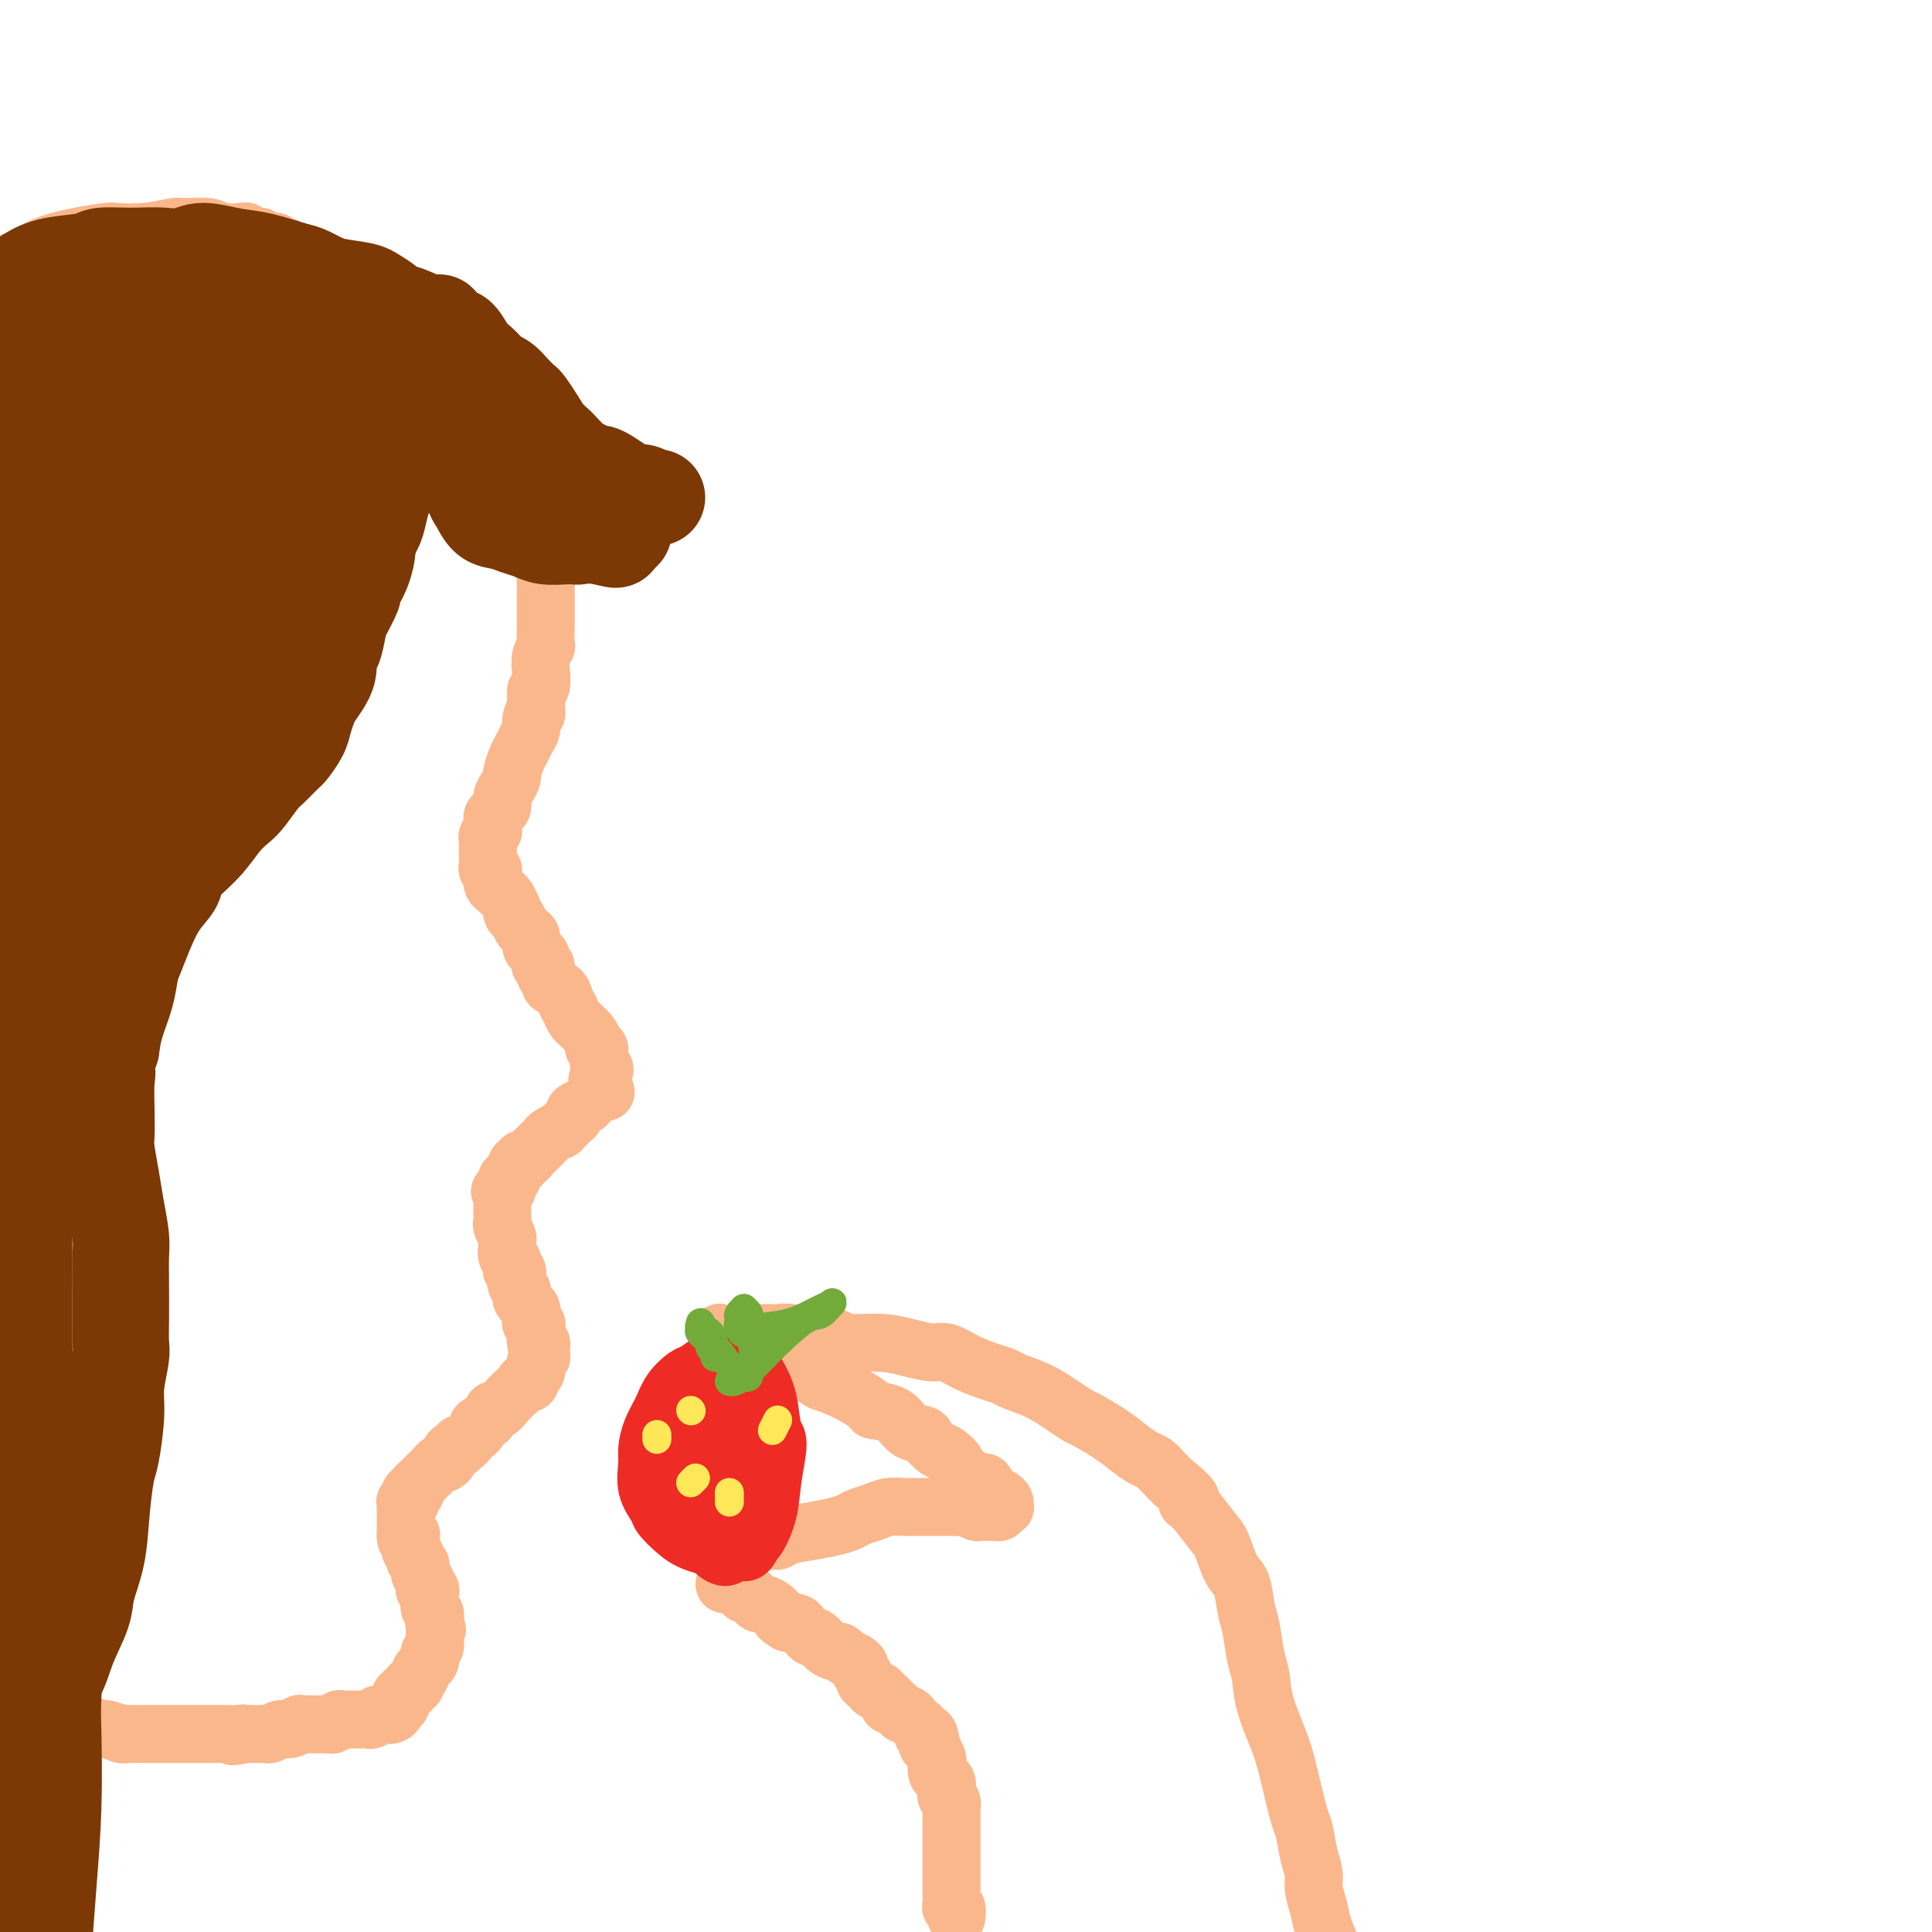 <svg viewBox='0 0 400 400' version='1.1' xmlns='http://www.w3.org/2000/svg' xmlns:xlink='http://www.w3.org/1999/xlink'><g fill='none' stroke='rgb(251,183,140)' stroke-width='12' stroke-linecap='round' stroke-linejoin='round'><path d='M57,50c0.445,0.414 0.890,0.829 1,1c0.110,0.171 -0.115,0.099 0,0c0.115,-0.099 0.571,-0.224 1,0c0.429,0.224 0.832,0.796 1,1c0.168,0.204 0.102,0.041 0,0c-0.102,-0.041 -0.238,0.042 0,0c0.238,-0.042 0.851,-0.208 1,0c0.149,0.208 -0.166,0.792 0,1c0.166,0.208 0.814,0.041 1,0c0.186,-0.041 -0.089,0.046 0,0c0.089,-0.046 0.541,-0.223 1,0c0.459,0.223 0.924,0.847 1,1c0.076,0.153 -0.236,-0.167 0,0c0.236,0.167 1.022,0.819 2,1c0.978,0.181 2.149,-0.110 3,0c0.851,0.110 1.384,0.621 2,1c0.616,0.379 1.317,0.627 2,1c0.683,0.373 1.347,0.873 2,1c0.653,0.127 1.294,-0.118 2,0c0.706,0.118 1.477,0.599 2,1c0.523,0.401 0.797,0.723 1,1c0.203,0.277 0.336,0.511 1,1c0.664,0.489 1.858,1.234 3,2c1.142,0.766 2.230,1.552 3,2c0.770,0.448 1.220,0.556 2,1c0.780,0.444 1.890,1.222 3,2'/><path d='M92,68c5.815,3.408 2.853,2.928 2,3c-0.853,0.072 0.401,0.694 1,1c0.599,0.306 0.541,0.294 1,1c0.459,0.706 1.435,2.129 2,3c0.565,0.871 0.718,1.191 1,2c0.282,0.809 0.691,2.109 1,3c0.309,0.891 0.517,1.374 1,2c0.483,0.626 1.242,1.396 2,2c0.758,0.604 1.516,1.042 2,2c0.484,0.958 0.694,2.435 1,3c0.306,0.565 0.708,0.217 1,1c0.292,0.783 0.474,2.697 1,4c0.526,1.303 1.395,1.995 2,3c0.605,1.005 0.947,2.325 1,3c0.053,0.675 -0.183,0.707 0,1c0.183,0.293 0.785,0.849 1,2c0.215,1.151 0.044,2.898 0,4c-0.044,1.102 0.041,1.560 0,2c-0.041,0.440 -0.207,0.860 0,2c0.207,1.140 0.788,2.998 1,4c0.212,1.002 0.057,1.148 0,2c-0.057,0.852 -0.016,2.411 0,3c0.016,0.589 0.005,0.209 0,1c-0.005,0.791 -0.005,2.753 0,4c0.005,1.247 0.015,1.779 0,3c-0.015,1.221 -0.056,3.133 0,4c0.056,0.867 0.208,0.691 0,1c-0.208,0.309 -0.777,1.103 -1,2c-0.223,0.897 -0.098,1.895 0,3c0.098,1.105 0.171,2.316 0,3c-0.171,0.684 -0.585,0.842 -1,1'/><path d='M111,143c-0.091,6.844 0.183,4.453 0,4c-0.183,-0.453 -0.822,1.032 -1,2c-0.178,0.968 0.106,1.419 0,2c-0.106,0.581 -0.602,1.293 -1,2c-0.398,0.707 -0.698,1.411 -1,2c-0.302,0.589 -0.607,1.064 -1,2c-0.393,0.936 -0.875,2.335 -1,3c-0.125,0.665 0.107,0.598 0,1c-0.107,0.402 -0.554,1.274 -1,2c-0.446,0.726 -0.890,1.307 -1,2c-0.110,0.693 0.114,1.500 0,2c-0.114,0.500 -0.565,0.693 -1,1c-0.435,0.307 -0.852,0.726 -1,1c-0.148,0.274 -0.025,0.402 0,1c0.025,0.598 -0.046,1.666 0,2c0.046,0.334 0.208,-0.065 0,0c-0.208,0.065 -0.788,0.594 -1,1c-0.212,0.406 -0.057,0.690 0,1c0.057,0.310 0.014,0.647 0,1c-0.014,0.353 -0.000,0.721 0,1c0.000,0.279 -0.014,0.469 0,1c0.014,0.531 0.055,1.403 0,2c-0.055,0.597 -0.207,0.921 0,1c0.207,0.079 0.773,-0.085 1,0c0.227,0.085 0.116,0.418 0,1c-0.116,0.582 -0.238,1.412 0,2c0.238,0.588 0.837,0.934 1,1c0.163,0.066 -0.111,-0.147 0,0c0.111,0.147 0.607,0.655 1,1c0.393,0.345 0.684,0.527 1,1c0.316,0.473 0.658,1.236 1,2'/><path d='M106,188c0.726,2.206 0.041,1.220 0,1c-0.041,-0.220 0.563,0.326 1,1c0.437,0.674 0.708,1.476 1,2c0.292,0.524 0.604,0.770 1,1c0.396,0.230 0.877,0.442 1,1c0.123,0.558 -0.112,1.460 0,2c0.112,0.540 0.570,0.717 1,1c0.430,0.283 0.832,0.671 1,1c0.168,0.329 0.102,0.599 0,1c-0.102,0.401 -0.239,0.934 0,1c0.239,0.066 0.856,-0.334 1,0c0.144,0.334 -0.183,1.401 0,2c0.183,0.599 0.876,0.729 1,1c0.124,0.271 -0.321,0.684 0,1c0.321,0.316 1.410,0.536 2,1c0.590,0.464 0.683,1.171 1,2c0.317,0.829 0.859,1.781 1,2c0.141,0.219 -0.117,-0.293 0,0c0.117,0.293 0.610,1.391 1,2c0.390,0.609 0.678,0.727 1,1c0.322,0.273 0.679,0.699 1,1c0.321,0.301 0.608,0.476 1,1c0.392,0.524 0.890,1.397 1,2c0.110,0.603 -0.168,0.935 0,1c0.168,0.065 0.781,-0.137 1,0c0.219,0.137 0.045,0.614 0,1c-0.045,0.386 0.038,0.681 0,1c-0.038,0.319 -0.196,0.663 0,1c0.196,0.337 0.745,0.668 1,1c0.255,0.332 0.216,0.666 0,1c-0.216,0.334 -0.608,0.667 -1,1'/><path d='M124,223c2.772,5.609 0.703,2.133 0,1c-0.703,-1.133 -0.038,0.078 0,1c0.038,0.922 -0.549,1.557 -1,2c-0.451,0.443 -0.765,0.696 -1,1c-0.235,0.304 -0.391,0.658 -1,1c-0.609,0.342 -1.670,0.670 -2,1c-0.330,0.330 0.071,0.662 0,1c-0.071,0.338 -0.614,0.682 -1,1c-0.386,0.318 -0.614,0.610 -1,1c-0.386,0.390 -0.931,0.879 -1,1c-0.069,0.121 0.336,-0.126 0,0c-0.336,0.126 -1.414,0.625 -2,1c-0.586,0.375 -0.682,0.625 -1,1c-0.318,0.375 -0.858,0.875 -1,1c-0.142,0.125 0.116,-0.125 0,0c-0.116,0.125 -0.605,0.626 -1,1c-0.395,0.374 -0.694,0.622 -1,1c-0.306,0.378 -0.617,0.886 -1,1c-0.383,0.114 -0.838,-0.167 -1,0c-0.162,0.167 -0.029,0.781 0,1c0.029,0.219 -0.044,0.044 0,0c0.044,-0.044 0.204,0.045 0,0c-0.204,-0.045 -0.773,-0.222 -1,0c-0.227,0.222 -0.114,0.843 0,1c0.114,0.157 0.228,-0.150 0,0c-0.228,0.150 -0.797,0.757 -1,1c-0.203,0.243 -0.041,0.120 0,0c0.041,-0.120 -0.041,-0.238 0,0c0.041,0.238 0.203,0.833 0,1c-0.203,0.167 -0.772,-0.095 -1,0c-0.228,0.095 -0.114,0.548 0,1'/><path d='M105,245c-2.935,3.344 -0.772,0.702 0,0c0.772,-0.702 0.154,0.534 0,1c-0.154,0.466 0.155,0.162 0,0c-0.155,-0.162 -0.774,-0.183 -1,0c-0.226,0.183 -0.061,0.570 0,1c0.061,0.430 0.016,0.903 0,1c-0.016,0.097 -0.004,-0.181 0,0c0.004,0.181 0.001,0.822 0,1c-0.001,0.178 -0.000,-0.107 0,0c0.000,0.107 -0.001,0.605 0,1c0.001,0.395 0.004,0.687 0,1c-0.004,0.313 -0.015,0.647 0,1c0.015,0.353 0.057,0.723 0,1c-0.057,0.277 -0.212,0.459 0,1c0.212,0.541 0.793,1.441 1,2c0.207,0.559 0.041,0.776 0,1c-0.041,0.224 0.042,0.455 0,1c-0.042,0.545 -0.208,1.404 0,2c0.208,0.596 0.792,0.928 1,1c0.208,0.072 0.042,-0.118 0,0c-0.042,0.118 0.040,0.542 0,1c-0.040,0.458 -0.203,0.949 0,1c0.203,0.051 0.773,-0.337 1,0c0.227,0.337 0.113,1.400 0,2c-0.113,0.600 -0.224,0.738 0,1c0.224,0.262 0.782,0.648 1,1c0.218,0.352 0.097,0.672 0,1c-0.097,0.328 -0.170,0.665 0,1c0.170,0.335 0.584,0.667 1,1c0.416,0.333 0.833,0.667 1,1c0.167,0.333 0.083,0.667 0,1'/><path d='M110,272c0.775,1.791 0.211,0.269 0,0c-0.211,-0.269 -0.071,0.717 0,1c0.071,0.283 0.072,-0.135 0,0c-0.072,0.135 -0.215,0.825 0,1c0.215,0.175 0.790,-0.164 1,0c0.210,0.164 0.057,0.831 0,1c-0.057,0.169 -0.016,-0.161 0,0c0.016,0.161 0.008,0.813 0,1c-0.008,0.187 -0.016,-0.089 0,0c0.016,0.089 0.057,0.545 0,1c-0.057,0.455 -0.211,0.911 0,1c0.211,0.089 0.789,-0.187 1,0c0.211,0.187 0.056,0.839 0,1c-0.056,0.161 -0.014,-0.168 0,0c0.014,0.168 0.000,0.834 0,1c-0.000,0.166 0.014,-0.167 0,0c-0.014,0.167 -0.056,0.833 0,1c0.056,0.167 0.211,-0.166 0,0c-0.211,0.166 -0.788,0.832 -1,1c-0.212,0.168 -0.060,-0.162 0,0c0.060,0.162 0.026,0.817 0,1c-0.026,0.183 -0.046,-0.104 0,0c0.046,0.104 0.156,0.601 0,1c-0.156,0.399 -0.578,0.699 -1,1'/><path d='M110,285c-0.175,2.187 -0.614,1.154 -1,1c-0.386,-0.154 -0.720,0.570 -1,1c-0.280,0.430 -0.508,0.567 -1,1c-0.492,0.433 -1.250,1.163 -2,2c-0.750,0.837 -1.493,1.782 -2,2c-0.507,0.218 -0.780,-0.292 -1,0c-0.220,0.292 -0.388,1.387 -1,2c-0.612,0.613 -1.669,0.743 -2,1c-0.331,0.257 0.065,0.642 0,1c-0.065,0.358 -0.591,0.688 -1,1c-0.409,0.312 -0.701,0.605 -1,1c-0.299,0.395 -0.606,0.894 -1,1c-0.394,0.106 -0.875,-0.179 -1,0c-0.125,0.179 0.107,0.822 0,1c-0.107,0.178 -0.554,-0.111 -1,0c-0.446,0.111 -0.893,0.621 -1,1c-0.107,0.379 0.125,0.627 0,1c-0.125,0.373 -0.608,0.871 -1,1c-0.392,0.129 -0.692,-0.110 -1,0c-0.308,0.110 -0.622,0.569 -1,1c-0.378,0.431 -0.818,0.832 -1,1c-0.182,0.168 -0.105,0.101 0,0c0.105,-0.101 0.239,-0.238 0,0c-0.239,0.238 -0.852,0.851 -1,1c-0.148,0.149 0.170,-0.167 0,0c-0.170,0.167 -0.829,0.818 -1,1c-0.171,0.182 0.146,-0.105 0,0c-0.146,0.105 -0.756,0.601 -1,1c-0.244,0.399 -0.122,0.699 0,1'/><path d='M86,309c-3.652,3.729 -0.783,1.051 0,0c0.783,-1.051 -0.521,-0.474 -1,0c-0.479,0.474 -0.132,0.845 0,1c0.132,0.155 0.049,0.093 0,0c-0.049,-0.093 -0.066,-0.217 0,0c0.066,0.217 0.214,0.775 0,1c-0.214,0.225 -0.789,0.117 -1,0c-0.211,-0.117 -0.056,-0.242 0,0c0.056,0.242 0.015,0.852 0,1c-0.015,0.148 -0.004,-0.167 0,0c0.004,0.167 0.001,0.814 0,1c-0.001,0.186 -0.000,-0.090 0,0c0.000,0.090 0.000,0.545 0,1c-0.000,0.455 -0.000,0.911 0,1c0.000,0.089 0.000,-0.187 0,0c-0.000,0.187 -0.000,0.837 0,1c0.000,0.163 0.000,-0.163 0,0c-0.000,0.163 -0.000,0.813 0,1c0.000,0.187 0.000,-0.089 0,0c-0.000,0.089 -0.000,0.545 0,1'/><path d='M84,318c-0.083,1.410 0.710,0.434 1,0c0.290,-0.434 0.078,-0.327 0,0c-0.078,0.327 -0.022,0.875 0,1c0.022,0.125 0.010,-0.174 0,0c-0.010,0.174 -0.016,0.821 0,1c0.016,0.179 0.056,-0.111 0,0c-0.056,0.111 -0.207,0.622 0,1c0.207,0.378 0.774,0.622 1,1c0.226,0.378 0.113,0.890 0,1c-0.113,0.110 -0.226,-0.182 0,0c0.226,0.182 0.792,0.836 1,1c0.208,0.164 0.060,-0.164 0,0c-0.060,0.164 -0.030,0.818 0,1c0.030,0.182 0.061,-0.110 0,0c-0.061,0.110 -0.212,0.622 0,1c0.212,0.378 0.788,0.623 1,1c0.212,0.377 0.061,0.885 0,1c-0.061,0.115 -0.030,-0.163 0,0c0.030,0.163 0.061,0.766 0,1c-0.061,0.234 -0.212,0.100 0,0c0.212,-0.100 0.789,-0.166 1,0c0.211,0.166 0.057,0.566 0,1c-0.057,0.434 -0.016,0.904 0,1c0.016,0.096 0.008,-0.182 0,0c-0.008,0.182 -0.016,0.822 0,1c0.016,0.178 0.057,-0.107 0,0c-0.057,0.107 -0.211,0.606 0,1c0.211,0.394 0.788,0.683 1,1c0.212,0.317 0.061,0.662 0,1c-0.061,0.338 -0.030,0.669 0,1'/><path d='M90,336c0.928,2.737 0.248,0.579 0,0c-0.248,-0.579 -0.066,0.422 0,1c0.066,0.578 0.014,0.732 0,1c-0.014,0.268 0.010,0.650 0,1c-0.010,0.350 -0.056,0.667 0,1c0.056,0.333 0.212,0.680 0,1c-0.212,0.320 -0.793,0.611 -1,1c-0.207,0.389 -0.040,0.874 0,1c0.040,0.126 -0.045,-0.107 0,0c0.045,0.107 0.222,0.555 0,1c-0.222,0.445 -0.843,0.889 -1,1c-0.157,0.111 0.150,-0.110 0,0c-0.150,0.110 -0.759,0.550 -1,1c-0.241,0.450 -0.116,0.909 0,1c0.116,0.091 0.224,-0.186 0,0c-0.224,0.186 -0.778,0.835 -1,1c-0.222,0.165 -0.112,-0.153 0,0c0.112,0.153 0.227,0.777 0,1c-0.227,0.223 -0.796,0.045 -1,0c-0.204,-0.045 -0.044,0.045 0,0c0.044,-0.045 -0.027,-0.223 0,0c0.027,0.223 0.151,0.848 0,1c-0.151,0.152 -0.576,-0.171 -1,0c-0.424,0.171 -0.845,0.834 -1,1c-0.155,0.166 -0.044,-0.165 0,0c0.044,0.165 0.022,0.828 0,1c-0.022,0.172 -0.044,-0.146 0,0c0.044,0.146 0.156,0.756 0,1c-0.156,0.244 -0.578,0.122 -1,0'/><path d='M82,353c-1.173,2.873 -0.107,1.555 0,1c0.107,-0.555 -0.745,-0.346 -1,0c-0.255,0.346 0.086,0.828 0,1c-0.086,0.172 -0.601,0.032 -1,0c-0.399,-0.032 -0.684,0.044 -1,0c-0.316,-0.044 -0.665,-0.208 -1,0c-0.335,0.208 -0.657,0.788 -1,1c-0.343,0.212 -0.708,0.056 -1,0c-0.292,-0.056 -0.512,-0.011 -1,0c-0.488,0.011 -1.244,-0.011 -2,0c-0.756,0.011 -1.511,0.056 -2,0c-0.489,-0.056 -0.713,-0.211 -1,0c-0.287,0.211 -0.639,0.789 -1,1c-0.361,0.211 -0.732,0.057 -1,0c-0.268,-0.057 -0.434,-0.016 -1,0c-0.566,0.016 -1.531,0.008 -2,0c-0.469,-0.008 -0.443,-0.017 -1,0c-0.557,0.017 -1.697,0.061 -2,0c-0.303,-0.061 0.231,-0.227 0,0c-0.231,0.227 -1.228,0.845 -2,1c-0.772,0.155 -1.320,-0.155 -2,0c-0.680,0.155 -1.491,0.774 -2,1c-0.509,0.226 -0.714,0.061 -1,0c-0.286,-0.061 -0.651,-0.016 -1,0c-0.349,0.016 -0.681,0.004 -1,0c-0.319,-0.004 -0.624,-0.001 -1,0c-0.376,0.001 -0.822,0.000 -1,0c-0.178,-0.000 -0.089,-0.000 0,0'/><path d='M51,359c-4.992,0.928 -1.970,0.249 -1,0c0.970,-0.249 -0.110,-0.067 -1,0c-0.890,0.067 -1.590,0.018 -2,0c-0.410,-0.018 -0.530,-0.005 -1,0c-0.470,0.005 -1.291,0.001 -2,0c-0.709,-0.001 -1.306,-0.000 -2,0c-0.694,0.000 -1.485,0.000 -2,0c-0.515,-0.000 -0.753,-0.000 -1,0c-0.247,0.000 -0.502,-0.000 -1,0c-0.498,0.000 -1.239,0.000 -2,0c-0.761,-0.000 -1.542,-0.000 -2,0c-0.458,0.000 -0.593,0.001 -1,0c-0.407,-0.001 -1.086,-0.004 -2,0c-0.914,0.004 -2.064,0.016 -3,0c-0.936,-0.016 -1.656,-0.061 -2,0c-0.344,0.061 -0.310,0.226 -1,0c-0.690,-0.226 -2.105,-0.845 -3,-1c-0.895,-0.155 -1.271,0.152 -2,0c-0.729,-0.152 -1.810,-0.763 -2,-1c-0.190,-0.237 0.512,-0.101 0,0c-0.512,0.101 -2.239,0.168 -3,0c-0.761,-0.168 -0.556,-0.570 -1,-1c-0.444,-0.430 -1.538,-0.889 -2,-1c-0.462,-0.111 -0.291,0.124 -1,0c-0.709,-0.124 -2.299,-0.608 -3,-1c-0.701,-0.392 -0.514,-0.694 -1,-1c-0.486,-0.306 -1.647,-0.618 -2,-1c-0.353,-0.382 0.101,-0.834 0,-1c-0.101,-0.166 -0.758,-0.045 -1,0c-0.242,0.045 -0.069,0.013 0,0c0.069,-0.013 0.035,-0.006 0,0'/><path d='M56,51c-0.324,-0.301 -0.647,-0.603 -1,-1c-0.353,-0.397 -0.735,-0.890 -1,-1c-0.265,-0.110 -0.414,0.163 -1,0c-0.586,-0.163 -1.611,-0.761 -2,-1c-0.389,-0.239 -0.142,-0.118 -1,0c-0.858,0.118 -2.821,0.231 -4,0c-1.179,-0.231 -1.574,-0.808 -3,-1c-1.426,-0.192 -3.884,0.000 -5,0c-1.116,-0.000 -0.890,-0.194 -2,0c-1.110,0.194 -3.555,0.775 -6,1c-2.445,0.225 -4.889,0.094 -6,0c-1.111,-0.094 -0.889,-0.153 -2,0c-1.111,0.153 -3.556,0.517 -6,1c-2.444,0.483 -4.887,1.087 -7,2c-2.113,0.913 -3.894,2.137 -6,3c-2.106,0.863 -4.536,1.365 -6,2c-1.464,0.635 -1.963,1.404 -3,2c-1.037,0.596 -2.611,1.018 -4,2c-1.389,0.982 -2.593,2.523 -4,4c-1.407,1.477 -3.016,2.891 -4,4c-0.984,1.109 -1.342,1.914 -2,3c-0.658,1.086 -1.617,2.453 -2,3c-0.383,0.547 -0.192,0.273 0,0'/><path d='M198,397c0.113,-0.861 0.226,-1.721 0,-2c-0.226,-0.279 -0.793,0.024 -1,0c-0.207,-0.024 -0.056,-0.374 0,-1c0.056,-0.626 0.015,-1.529 0,-2c-0.015,-0.471 -0.004,-0.510 0,-1c0.004,-0.490 0.001,-1.430 0,-2c-0.001,-0.570 -0.000,-0.771 0,-1c0.000,-0.229 0.000,-0.488 0,-1c-0.000,-0.512 -0.000,-1.279 0,-2c0.000,-0.721 0.000,-1.398 0,-2c-0.000,-0.602 -0.000,-1.131 0,-2c0.000,-0.869 0.001,-2.078 0,-3c-0.001,-0.922 -0.004,-1.556 0,-2c0.004,-0.444 0.015,-0.696 0,-1c-0.015,-0.304 -0.057,-0.659 0,-1c0.057,-0.341 0.212,-0.669 0,-1c-0.212,-0.331 -0.792,-0.666 -1,-1c-0.208,-0.334 -0.045,-0.666 0,-1c0.045,-0.334 -0.027,-0.671 0,-1c0.027,-0.329 0.152,-0.650 0,-1c-0.152,-0.350 -0.580,-0.728 -1,-1c-0.420,-0.272 -0.831,-0.438 -1,-1c-0.169,-0.562 -0.097,-1.522 0,-2c0.097,-0.478 0.218,-0.475 0,-1c-0.218,-0.525 -0.777,-1.579 -1,-2c-0.223,-0.421 -0.112,-0.211 0,0'/><path d='M193,362c-1.017,-5.593 -1.060,-2.076 -1,-1c0.060,1.076 0.223,-0.289 0,-1c-0.223,-0.711 -0.833,-0.769 -1,-1c-0.167,-0.231 0.110,-0.636 0,-1c-0.110,-0.364 -0.607,-0.689 -1,-1c-0.393,-0.311 -0.682,-0.609 -1,-1c-0.318,-0.391 -0.663,-0.874 -1,-1c-0.337,-0.126 -0.664,0.107 -1,0c-0.336,-0.107 -0.682,-0.553 -1,-1c-0.318,-0.447 -0.610,-0.894 -1,-1c-0.390,-0.106 -0.878,0.130 -1,0c-0.122,-0.130 0.122,-0.626 0,-1c-0.122,-0.374 -0.611,-0.625 -1,-1c-0.389,-0.375 -0.678,-0.874 -1,-1c-0.322,-0.126 -0.679,0.121 -1,0c-0.321,-0.121 -0.607,-0.610 -1,-1c-0.393,-0.390 -0.892,-0.682 -1,-1c-0.108,-0.318 0.175,-0.662 0,-1c-0.175,-0.338 -0.806,-0.669 -1,-1c-0.194,-0.331 0.051,-0.663 0,-1c-0.051,-0.337 -0.398,-0.681 -1,-1c-0.602,-0.319 -1.460,-0.615 -2,-1c-0.540,-0.385 -0.760,-0.859 -1,-1c-0.240,-0.141 -0.498,0.050 -1,0c-0.502,-0.050 -1.248,-0.342 -2,-1c-0.752,-0.658 -1.510,-1.683 -2,-2c-0.490,-0.317 -0.711,0.072 -1,0c-0.289,-0.072 -0.644,-0.607 -1,-1c-0.356,-0.393 -0.711,-0.644 -1,-1c-0.289,-0.356 -0.511,-0.816 -1,-1c-0.489,-0.184 -1.244,-0.092 -2,0'/><path d='M163,336c-2.495,-1.570 -1.232,-0.994 -1,-1c0.232,-0.006 -0.568,-0.593 -1,-1c-0.432,-0.407 -0.497,-0.635 -1,-1c-0.503,-0.365 -1.445,-0.867 -2,-1c-0.555,-0.133 -0.722,0.104 -1,0c-0.278,-0.104 -0.667,-0.550 -1,-1c-0.333,-0.450 -0.610,-0.904 -1,-1c-0.390,-0.096 -0.892,0.167 -1,0c-0.108,-0.167 0.177,-0.763 0,-1c-0.177,-0.237 -0.817,-0.116 -1,0c-0.183,0.116 0.091,0.227 0,0c-0.091,-0.227 -0.546,-0.793 -1,-1c-0.454,-0.207 -0.905,-0.055 -1,0c-0.095,0.055 0.167,0.015 0,0c-0.167,-0.015 -0.762,-0.004 -1,0c-0.238,0.004 -0.119,0.002 0,0'/><path d='M154,277c0.355,-0.422 0.710,-0.845 1,-1c0.290,-0.155 0.516,-0.043 1,0c0.484,0.043 1.227,0.015 2,0c0.773,-0.015 1.577,-0.019 2,0c0.423,0.019 0.465,0.062 1,0c0.535,-0.062 1.562,-0.227 3,0c1.438,0.227 3.286,0.848 5,1c1.714,0.152 3.295,-0.165 4,0c0.705,0.165 0.533,0.813 2,1c1.467,0.187 4.572,-0.088 7,0c2.428,0.088 4.180,0.538 6,1c1.820,0.462 3.710,0.936 5,1c1.290,0.064 1.981,-0.282 3,0c1.019,0.282 2.364,1.191 4,2c1.636,0.809 3.561,1.519 5,2c1.439,0.481 2.392,0.735 3,1c0.608,0.265 0.870,0.542 2,1c1.130,0.458 3.127,1.098 5,2c1.873,0.902 3.621,2.065 5,3c1.379,0.935 2.390,1.641 3,2c0.610,0.359 0.821,0.372 2,1c1.179,0.628 3.327,1.873 5,3c1.673,1.127 2.871,2.136 4,3c1.129,0.864 2.189,1.582 3,2c0.811,0.418 1.372,0.536 2,1c0.628,0.464 1.322,1.276 2,2c0.678,0.724 1.339,1.362 2,2'/><path d='M243,307c5.009,3.858 3.530,4.003 3,4c-0.530,-0.003 -0.111,-0.155 1,1c1.111,1.155 2.913,3.618 4,5c1.087,1.382 1.457,1.683 2,3c0.543,1.317 1.259,3.651 2,5c0.741,1.349 1.509,1.713 2,3c0.491,1.287 0.707,3.495 1,5c0.293,1.505 0.663,2.305 1,4c0.337,1.695 0.642,4.283 1,6c0.358,1.717 0.768,2.561 1,4c0.232,1.439 0.286,3.471 1,6c0.714,2.529 2.089,5.555 3,8c0.911,2.445 1.358,4.311 2,7c0.642,2.689 1.477,6.203 2,8c0.523,1.797 0.732,1.877 1,3c0.268,1.123 0.596,3.288 1,5c0.404,1.712 0.886,2.969 1,4c0.114,1.031 -0.138,1.836 0,3c0.138,1.164 0.667,2.689 1,4c0.333,1.311 0.469,2.410 1,4c0.531,1.590 1.455,3.672 2,5c0.545,1.328 0.709,1.901 1,3c0.291,1.099 0.709,2.725 1,4c0.291,1.275 0.457,2.198 1,3c0.543,0.802 1.465,1.483 2,2c0.535,0.517 0.682,0.870 1,1c0.318,0.130 0.805,0.037 1,0c0.195,-0.037 0.097,-0.019 0,0'/><path d='M153,320c0.450,-0.002 0.901,-0.005 1,0c0.099,0.005 -0.153,0.016 0,0c0.153,-0.016 0.710,-0.060 1,0c0.290,0.060 0.313,0.223 1,0c0.687,-0.223 2.039,-0.833 3,-1c0.961,-0.167 1.532,0.110 2,0c0.468,-0.110 0.834,-0.607 2,-1c1.166,-0.393 3.130,-0.682 5,-1c1.870,-0.318 3.644,-0.663 5,-1c1.356,-0.337 2.293,-0.665 3,-1c0.707,-0.335 1.183,-0.678 2,-1c0.817,-0.322 1.976,-0.622 3,-1c1.024,-0.378 1.913,-0.833 3,-1c1.087,-0.167 2.372,-0.045 3,0c0.628,0.045 0.600,0.012 1,0c0.400,-0.012 1.227,-0.003 2,0c0.773,0.003 1.492,0.001 2,0c0.508,-0.001 0.803,-0.001 1,0c0.197,0.001 0.294,0.004 1,0c0.706,-0.004 2.020,-0.015 3,0c0.980,0.015 1.624,0.057 2,0c0.376,-0.057 0.482,-0.211 1,0c0.518,0.211 1.448,0.789 2,1c0.552,0.211 0.725,0.057 1,0c0.275,-0.057 0.650,-0.016 1,0c0.350,0.016 0.675,0.008 1,0'/><path d='M205,313c3.183,0.154 0.642,0.037 0,0c-0.642,-0.037 0.616,0.004 1,0c0.384,-0.004 -0.108,-0.053 0,0c0.108,0.053 0.814,0.208 1,0c0.186,-0.208 -0.149,-0.777 0,-1c0.149,-0.223 0.783,-0.098 1,0c0.217,0.098 0.017,0.168 0,0c-0.017,-0.168 0.150,-0.575 0,-1c-0.150,-0.425 -0.617,-0.870 -1,-1c-0.383,-0.130 -0.683,0.053 -1,0c-0.317,-0.053 -0.652,-0.343 -1,-1c-0.348,-0.657 -0.710,-1.682 -1,-2c-0.290,-0.318 -0.507,0.071 -1,0c-0.493,-0.071 -1.263,-0.600 -2,-1c-0.737,-0.400 -1.443,-0.669 -2,-1c-0.557,-0.331 -0.965,-0.722 -1,-1c-0.035,-0.278 0.305,-0.442 0,-1c-0.305,-0.558 -1.254,-1.509 -2,-2c-0.746,-0.491 -1.289,-0.520 -2,-1c-0.711,-0.480 -1.589,-1.410 -2,-2c-0.411,-0.590 -0.355,-0.839 -1,-1c-0.645,-0.161 -1.992,-0.235 -3,-1c-1.008,-0.765 -1.679,-2.222 -3,-3c-1.321,-0.778 -3.292,-0.879 -4,-1c-0.708,-0.121 -0.152,-0.263 -1,-1c-0.848,-0.737 -3.099,-2.068 -5,-3c-1.901,-0.932 -3.450,-1.466 -5,-2'/><path d='M170,286c-6.354,-3.892 -5.240,-3.123 -5,-3c0.240,0.123 -0.395,-0.402 -2,-1c-1.605,-0.598 -4.181,-1.271 -6,-2c-1.819,-0.729 -2.880,-1.516 -4,-2c-1.120,-0.484 -2.300,-0.666 -3,-1c-0.700,-0.334 -0.919,-0.821 -1,-1c-0.081,-0.179 -0.023,-0.051 0,0c0.023,0.051 0.012,0.026 0,0'/></g>
<g fill='none' stroke='rgb(238,43,36)' stroke-width='12' stroke-linecap='round' stroke-linejoin='round'><path d='M153,319c0.095,-0.008 0.190,-0.016 0,0c-0.190,0.016 -0.665,0.058 -1,0c-0.335,-0.058 -0.530,-0.214 -1,0c-0.470,0.214 -1.217,0.799 -2,1c-0.783,0.201 -1.604,0.019 -2,0c-0.396,-0.019 -0.367,0.123 -1,0c-0.633,-0.123 -1.929,-0.513 -3,-1c-1.071,-0.487 -1.919,-1.072 -3,-2c-1.081,-0.928 -2.395,-2.201 -3,-3c-0.605,-0.799 -0.500,-1.126 -1,-2c-0.500,-0.874 -1.606,-2.295 -2,-4c-0.394,-1.705 -0.076,-3.695 0,-5c0.076,-1.305 -0.089,-1.926 0,-3c0.089,-1.074 0.432,-2.601 1,-4c0.568,-1.399 1.363,-2.669 2,-4c0.637,-1.331 1.118,-2.725 2,-4c0.882,-1.275 2.165,-2.433 3,-3c0.835,-0.567 1.221,-0.542 2,-1c0.779,-0.458 1.952,-1.397 3,-2c1.048,-0.603 1.972,-0.870 3,-1c1.028,-0.130 2.159,-0.123 3,0c0.841,0.123 1.393,0.361 2,1c0.607,0.639 1.270,1.680 2,3c0.730,1.320 1.528,2.918 2,5c0.472,2.082 0.617,4.649 1,6c0.383,1.351 1.003,1.486 1,3c-0.003,1.514 -0.630,4.406 -1,7c-0.370,2.594 -0.484,4.891 -1,7c-0.516,2.109 -1.433,4.031 -2,5c-0.567,0.969 -0.783,0.984 -1,1'/><path d='M156,319c-1.328,3.482 -2.147,2.187 -3,2c-0.853,-0.187 -1.741,0.735 -2,1c-0.259,0.265 0.110,-0.128 0,0c-0.110,0.128 -0.698,0.777 -2,0c-1.302,-0.777 -3.317,-2.980 -5,-5c-1.683,-2.020 -3.035,-3.856 -4,-6c-0.965,-2.144 -1.543,-4.595 -2,-6c-0.457,-1.405 -0.791,-1.766 -1,-3c-0.209,-1.234 -0.291,-3.343 0,-5c0.291,-1.657 0.956,-2.862 2,-4c1.044,-1.138 2.468,-2.211 3,-3c0.532,-0.789 0.173,-1.296 1,-2c0.827,-0.704 2.838,-1.605 4,-2c1.162,-0.395 1.473,-0.285 2,0c0.527,0.285 1.270,0.746 2,1c0.730,0.254 1.447,0.303 2,1c0.553,0.697 0.941,2.043 1,4c0.059,1.957 -0.211,4.524 -1,7c-0.789,2.476 -2.096,4.859 -3,6c-0.904,1.141 -1.403,1.040 -2,2c-0.597,0.960 -1.291,2.982 -2,4c-0.709,1.018 -1.433,1.034 -2,1c-0.567,-0.034 -0.976,-0.118 -1,0c-0.024,0.118 0.337,0.437 0,0c-0.337,-0.437 -1.370,-1.630 -2,-3c-0.630,-1.370 -0.856,-2.917 -1,-5c-0.144,-2.083 -0.207,-4.702 0,-6c0.207,-1.298 0.684,-1.276 1,-2c0.316,-0.724 0.470,-2.195 1,-3c0.530,-0.805 1.437,-0.944 2,-1c0.563,-0.056 0.781,-0.028 1,0'/><path d='M145,292c0.725,-0.986 0.037,-0.452 0,0c-0.037,0.452 0.579,0.821 1,1c0.421,0.179 0.649,0.166 1,1c0.351,0.834 0.826,2.514 1,3c0.174,0.486 0.047,-0.224 0,0c-0.047,0.224 -0.012,1.380 0,2c0.012,0.620 0.003,0.702 0,1c-0.003,0.298 -0.001,0.811 0,1c0.001,0.189 0.000,0.054 0,0c-0.000,-0.054 -0.000,-0.027 0,0'/></g>
<g fill='none' stroke='rgb(115,171,58)' stroke-width='6' stroke-linecap='round' stroke-linejoin='round'><path d='M148,281c0.130,-0.325 0.259,-0.650 0,-1c-0.259,-0.350 -0.907,-0.724 -1,-1c-0.093,-0.276 0.368,-0.453 0,-1c-0.368,-0.547 -1.564,-1.463 -2,-2c-0.436,-0.537 -0.110,-0.693 0,-1c0.110,-0.307 0.005,-0.765 0,-1c-0.005,-0.235 0.091,-0.249 0,0c-0.091,0.249 -0.369,0.760 0,1c0.369,0.240 1.385,0.208 2,1c0.615,0.792 0.829,2.408 1,3c0.171,0.592 0.299,0.160 1,1c0.701,0.840 1.976,2.952 3,4c1.024,1.048 1.796,1.033 2,1c0.204,-0.033 -0.159,-0.085 0,0c0.159,0.085 0.841,0.308 1,0c0.159,-0.308 -0.205,-1.147 0,-2c0.205,-0.853 0.979,-1.721 1,-3c0.021,-1.279 -0.711,-2.971 -1,-4c-0.289,-1.029 -0.134,-1.397 0,-2c0.134,-0.603 0.246,-1.441 0,-2c-0.246,-0.559 -0.850,-0.841 -1,-1c-0.150,-0.159 0.156,-0.197 0,0c-0.156,0.197 -0.773,0.630 -1,1c-0.227,0.370 -0.065,0.677 0,1c0.065,0.323 0.032,0.661 0,1'/><path d='M153,274c-0.342,0.461 -0.197,0.614 0,1c0.197,0.386 0.447,1.004 1,1c0.553,-0.004 1.409,-0.631 3,-1c1.591,-0.369 3.916,-0.479 6,-1c2.084,-0.521 3.926,-1.453 5,-2c1.074,-0.547 1.381,-0.711 2,-1c0.619,-0.289 1.550,-0.705 2,-1c0.450,-0.295 0.420,-0.469 0,0c-0.420,0.469 -1.229,1.579 -2,2c-0.771,0.421 -1.503,0.151 -3,1c-1.497,0.849 -3.760,2.816 -6,5c-2.240,2.184 -4.456,4.585 -6,6c-1.544,1.415 -2.416,1.842 -3,2c-0.584,0.158 -0.881,0.045 -1,0c-0.119,-0.045 -0.059,-0.023 0,0'/></g>
<g fill='none' stroke='rgb(254,232,89)' stroke-width='6' stroke-linecap='round' stroke-linejoin='round'><path d='M144,306c-0.417,0.417 -0.833,0.833 -1,1c-0.167,0.167 -0.083,0.083 0,0'/><path d='M161,294c-0.417,0.833 -0.833,1.667 -1,2c-0.167,0.333 -0.083,0.167 0,0'/><path d='M136,297c0.000,0.417 0.000,0.833 0,1c0.000,0.167 0.000,0.083 0,0'/><path d='M151,309c0.000,0.311 0.000,0.622 0,1c0.000,0.378 0.000,0.822 0,1c0.000,0.178 0.000,0.089 0,0'/><path d='M143,292c0.000,0.000 0.100,0.100 0.1,0.1'/></g>
<g fill='none' stroke='rgb(124,56,5)' stroke-width='20' stroke-linecap='round' stroke-linejoin='round'><path d='M89,82c0.747,0.660 1.494,1.320 2,2c0.506,0.680 0.770,1.379 1,2c0.230,0.621 0.427,1.162 1,2c0.573,0.838 1.521,1.971 2,3c0.479,1.029 0.490,1.953 1,3c0.510,1.047 1.521,2.216 2,3c0.479,0.784 0.426,1.184 1,2c0.574,0.816 1.773,2.050 3,3c1.227,0.950 2.480,1.617 4,2c1.520,0.383 3.308,0.481 4,1c0.692,0.519 0.290,1.459 1,2c0.710,0.541 2.532,0.685 4,1c1.468,0.315 2.582,0.802 4,1c1.418,0.198 3.140,0.105 4,0c0.860,-0.105 0.856,-0.224 1,0c0.144,0.224 0.435,0.792 1,1c0.565,0.208 1.405,0.056 2,0c0.595,-0.056 0.945,-0.015 1,0c0.055,0.015 -0.184,0.003 0,0c0.184,-0.003 0.790,0.002 1,0c0.210,-0.002 0.025,-0.011 0,0c-0.025,0.011 0.109,0.041 0,0c-0.109,-0.041 -0.460,-0.155 -1,0c-0.540,0.155 -1.270,0.577 -2,1'/><path d='M126,111c3.491,1.393 0.219,0.374 -2,0c-2.219,-0.374 -3.384,-0.103 -4,0c-0.616,0.103 -0.682,0.039 -1,0c-0.318,-0.039 -0.889,-0.052 -2,0c-1.111,0.052 -2.762,0.171 -4,0c-1.238,-0.171 -2.061,-0.630 -3,-1c-0.939,-0.370 -1.992,-0.649 -3,-1c-1.008,-0.351 -1.971,-0.773 -3,-1c-1.029,-0.227 -2.124,-0.258 -3,-1c-0.876,-0.742 -1.531,-2.195 -2,-3c-0.469,-0.805 -0.751,-0.960 -1,-2c-0.249,-1.040 -0.466,-2.963 -1,-4c-0.534,-1.037 -1.386,-1.187 -2,-2c-0.614,-0.813 -0.991,-2.289 -1,-3c-0.009,-0.711 0.349,-0.659 0,-1c-0.349,-0.341 -1.404,-1.076 -2,-2c-0.596,-0.924 -0.733,-2.037 -1,-3c-0.267,-0.963 -0.664,-1.774 -1,-2c-0.336,-0.226 -0.610,0.134 -1,0c-0.390,-0.134 -0.896,-0.763 -1,-1c-0.104,-0.237 0.195,-0.084 0,0c-0.195,0.084 -0.882,0.099 -1,0c-0.118,-0.099 0.333,-0.311 0,0c-0.333,0.311 -1.451,1.144 -2,2c-0.549,0.856 -0.528,1.736 -1,3c-0.472,1.264 -1.436,2.912 -2,4c-0.564,1.088 -0.729,1.615 -1,3c-0.271,1.385 -0.650,3.629 -1,5c-0.350,1.371 -0.671,1.869 -1,3c-0.329,1.131 -0.665,2.895 -1,4c-0.335,1.105 -0.667,1.553 -1,2'/><path d='M77,110c-1.438,4.441 -1.033,3.543 -1,4c0.033,0.457 -0.306,2.270 -1,4c-0.694,1.730 -1.744,3.378 -2,4c-0.256,0.622 0.281,0.217 0,1c-0.281,0.783 -1.381,2.755 -2,4c-0.619,1.245 -0.756,1.764 -1,3c-0.244,1.236 -0.594,3.189 -1,4c-0.406,0.811 -0.868,0.482 -1,1c-0.132,0.518 0.067,1.885 0,3c-0.067,1.115 -0.398,1.978 -1,3c-0.602,1.022 -1.475,2.204 -2,3c-0.525,0.796 -0.702,1.205 -1,2c-0.298,0.795 -0.717,1.975 -1,3c-0.283,1.025 -0.431,1.897 -1,3c-0.569,1.103 -1.560,2.439 -2,3c-0.440,0.561 -0.330,0.348 -1,1c-0.670,0.652 -2.122,2.168 -3,3c-0.878,0.832 -1.184,0.980 -2,2c-0.816,1.020 -2.142,2.913 -3,4c-0.858,1.087 -1.247,1.368 -2,2c-0.753,0.632 -1.871,1.616 -3,3c-1.129,1.384 -2.270,3.170 -4,5c-1.730,1.830 -4.050,3.705 -5,5c-0.950,1.295 -0.531,2.011 -1,3c-0.469,0.989 -1.826,2.251 -3,4c-1.174,1.749 -2.163,3.986 -3,6c-0.837,2.014 -1.520,3.805 -2,5c-0.480,1.195 -0.758,1.795 -1,3c-0.242,1.205 -0.450,3.017 -1,5c-0.550,1.983 -1.443,4.138 -2,6c-0.557,1.862 -0.779,3.431 -1,5'/><path d='M23,217c-2.393,6.813 -1.374,5.345 -1,5c0.374,-0.345 0.103,0.433 0,2c-0.103,1.567 -0.039,3.922 0,6c0.039,2.078 0.053,3.879 0,5c-0.053,1.121 -0.172,1.561 0,3c0.172,1.439 0.634,3.877 1,6c0.366,2.123 0.634,3.932 1,6c0.366,2.068 0.830,4.396 1,6c0.170,1.604 0.047,2.485 0,4c-0.047,1.515 -0.016,3.664 0,6c0.016,2.336 0.019,4.858 0,7c-0.019,2.142 -0.061,3.904 0,5c0.061,1.096 0.224,1.524 0,3c-0.224,1.476 -0.834,3.998 -1,6c-0.166,2.002 0.111,3.485 0,6c-0.111,2.515 -0.611,6.062 -1,8c-0.389,1.938 -0.666,2.266 -1,4c-0.334,1.734 -0.726,4.874 -1,8c-0.274,3.126 -0.430,6.239 -1,9c-0.570,2.761 -1.555,5.171 -2,7c-0.445,1.829 -0.351,3.079 -1,5c-0.649,1.921 -2.039,4.514 -3,7c-0.961,2.486 -1.491,4.865 -3,7c-1.509,2.135 -3.998,4.025 -5,5c-1.002,0.975 -0.518,1.035 -1,2c-0.482,0.965 -1.928,2.837 -3,4c-1.072,1.163 -1.768,1.618 -3,2c-1.232,0.382 -3.000,0.690 -4,1c-1.000,0.310 -1.231,0.622 -2,1c-0.769,0.378 -2.077,0.822 -3,1c-0.923,0.178 -1.462,0.089 -2,0'/><path d='M-12,364c-2.343,0.774 -1.201,0.207 -1,0c0.201,-0.207 -0.538,-0.056 -1,0c-0.462,0.056 -0.647,0.016 -1,0c-0.353,-0.016 -0.876,-0.008 -1,0c-0.124,0.008 0.150,0.014 0,0c-0.150,-0.014 -0.722,-0.050 -1,0c-0.278,0.050 -0.260,0.186 0,0c0.260,-0.186 0.763,-0.694 1,-1c0.237,-0.306 0.209,-0.410 1,-1c0.791,-0.590 2.400,-1.664 3,-2c0.600,-0.336 0.191,0.068 1,-1c0.809,-1.068 2.838,-3.606 4,-5c1.162,-1.394 1.458,-1.642 2,-3c0.542,-1.358 1.329,-3.825 2,-6c0.671,-2.175 1.226,-4.057 2,-6c0.774,-1.943 1.766,-3.947 2,-5c0.234,-1.053 -0.292,-1.156 0,-3c0.292,-1.844 1.401,-5.428 2,-8c0.599,-2.572 0.686,-4.133 1,-7c0.314,-2.867 0.854,-7.041 1,-9c0.146,-1.959 -0.101,-1.703 0,-3c0.101,-1.297 0.551,-4.149 1,-7'/><path d='M6,297c0.547,-6.847 -0.585,-5.463 -1,-7c-0.415,-1.537 -0.111,-5.994 0,-8c0.111,-2.006 0.030,-1.561 0,-3c-0.030,-1.439 -0.008,-4.764 0,-8c0.008,-3.236 0.002,-6.385 0,-9c-0.002,-2.615 -0.001,-4.697 0,-8c0.001,-3.303 0.000,-7.828 0,-10c-0.000,-2.172 -0.000,-1.993 0,-4c0.000,-2.007 0.000,-6.202 0,-10c-0.000,-3.798 -0.000,-7.199 0,-9c0.000,-1.801 0.001,-2.003 0,-4c-0.001,-1.997 -0.003,-5.788 0,-9c0.003,-3.212 0.012,-5.846 0,-9c-0.012,-3.154 -0.046,-6.827 0,-9c0.046,-2.173 0.170,-2.846 0,-5c-0.170,-2.154 -0.634,-5.789 -1,-9c-0.366,-3.211 -0.633,-5.998 -1,-9c-0.367,-3.002 -0.834,-6.219 -1,-8c-0.166,-1.781 -0.029,-2.125 0,-4c0.029,-1.875 -0.048,-5.279 0,-8c0.048,-2.721 0.223,-4.757 0,-7c-0.223,-2.243 -0.844,-4.691 -1,-7c-0.156,-2.309 0.155,-4.477 0,-6c-0.155,-1.523 -0.774,-2.401 -1,-4c-0.226,-1.599 -0.058,-3.921 0,-6c0.058,-2.079 0.005,-3.917 0,-5c-0.005,-1.083 0.037,-1.412 0,-3c-0.037,-1.588 -0.154,-4.436 0,-7c0.154,-2.564 0.580,-4.844 1,-7c0.420,-2.156 0.834,-4.187 1,-6c0.166,-1.813 0.083,-3.406 0,-5'/><path d='M2,84c0.311,-6.351 0.087,-2.729 0,-2c-0.087,0.729 -0.037,-1.436 0,-3c0.037,-1.564 0.062,-2.527 0,-3c-0.062,-0.473 -0.212,-0.456 0,-1c0.212,-0.544 0.787,-1.651 1,-3c0.213,-1.349 0.064,-2.942 0,-4c-0.064,-1.058 -0.043,-1.582 0,-2c0.043,-0.418 0.109,-0.729 0,-1c-0.109,-0.271 -0.392,-0.503 0,-1c0.392,-0.497 1.458,-1.260 2,-2c0.542,-0.740 0.560,-1.456 1,-2c0.440,-0.544 1.303,-0.915 2,-1c0.697,-0.085 1.230,0.118 2,0c0.770,-0.118 1.779,-0.556 3,-1c1.221,-0.444 2.656,-0.893 5,-1c2.344,-0.107 5.598,0.129 7,0c1.402,-0.129 0.952,-0.624 2,-1c1.048,-0.376 3.596,-0.635 6,-1c2.404,-0.365 4.666,-0.837 7,-1c2.334,-0.163 4.740,-0.016 6,0c1.260,0.016 1.373,-0.098 3,0c1.627,0.098 4.768,0.408 7,1c2.232,0.592 3.555,1.467 5,2c1.445,0.533 3.011,0.724 4,1c0.989,0.276 1.402,0.637 3,1c1.598,0.363 4.382,0.728 6,1c1.618,0.272 2.069,0.451 3,1c0.931,0.549 2.342,1.467 3,2c0.658,0.533 0.562,0.682 1,1c0.438,0.318 1.411,0.805 2,1c0.589,0.195 0.795,0.097 1,0'/><path d='M84,65c5.346,1.927 1.213,1.245 0,1c-1.213,-0.245 0.496,-0.053 1,0c0.504,0.053 -0.195,-0.035 -1,0c-0.805,0.035 -1.714,0.192 -2,0c-0.286,-0.192 0.053,-0.733 -1,-1c-1.053,-0.267 -3.496,-0.259 -6,-1c-2.504,-0.741 -5.069,-2.230 -6,-3c-0.931,-0.770 -0.228,-0.822 -2,-1c-1.772,-0.178 -6.019,-0.482 -9,-1c-2.981,-0.518 -4.697,-1.249 -7,-2c-2.303,-0.751 -5.195,-1.523 -7,-2c-1.805,-0.477 -2.524,-0.661 -4,-1c-1.476,-0.339 -3.710,-0.835 -6,-1c-2.290,-0.165 -4.636,-0.000 -7,0c-2.364,0.000 -4.744,-0.165 -6,0c-1.256,0.165 -1.386,0.660 -3,1c-1.614,0.340 -4.710,0.525 -7,1c-2.290,0.475 -3.772,1.238 -5,2c-1.228,0.762 -2.200,1.521 -3,2c-0.800,0.479 -1.429,0.676 -2,2c-0.571,1.324 -1.086,3.774 -2,6c-0.914,2.226 -2.227,4.227 -3,7c-0.773,2.773 -1.007,6.318 -1,8c0.007,1.682 0.253,1.499 0,3c-0.253,1.501 -1.007,4.684 -1,7c0.007,2.316 0.775,3.765 1,7c0.225,3.235 -0.093,8.256 0,11c0.093,2.744 0.598,3.213 1,6c0.402,2.787 0.701,7.894 1,13'/><path d='M-3,129c0.857,8.007 1.500,9.523 2,13c0.500,3.477 0.856,8.914 1,12c0.144,3.086 0.076,3.821 0,6c-0.076,2.179 -0.161,5.802 0,9c0.161,3.198 0.567,5.969 1,8c0.433,2.031 0.893,3.321 1,4c0.107,0.679 -0.139,0.747 0,1c0.139,0.253 0.664,0.691 1,1c0.336,0.309 0.483,0.490 2,-2c1.517,-2.490 4.402,-7.651 6,-11c1.598,-3.349 1.908,-4.886 3,-10c1.092,-5.114 2.965,-13.805 4,-21c1.035,-7.195 1.232,-12.892 2,-20c0.768,-7.108 2.108,-15.625 3,-20c0.892,-4.375 1.335,-4.609 2,-8c0.665,-3.391 1.550,-9.939 2,-14c0.450,-4.061 0.463,-5.635 1,-7c0.537,-1.365 1.597,-2.521 2,-3c0.403,-0.479 0.150,-0.280 0,1c-0.150,1.280 -0.197,3.641 0,5c0.197,1.359 0.636,1.717 0,10c-0.636,8.283 -2.349,24.492 -3,33c-0.651,8.508 -0.240,9.314 -1,16c-0.760,6.686 -2.690,19.252 -4,29c-1.310,9.748 -2.001,16.676 -3,23c-0.999,6.324 -2.306,12.043 -3,15c-0.694,2.957 -0.774,3.154 -1,4c-0.226,0.846 -0.599,2.343 -1,3c-0.401,0.657 -0.829,0.473 -1,0c-0.171,-0.473 -0.086,-1.237 0,-2'/><path d='M13,204c-1.764,9.941 0.326,-1.208 1,-7c0.674,-5.792 -0.068,-6.227 1,-14c1.068,-7.773 3.944,-22.883 7,-36c3.056,-13.117 6.291,-24.239 8,-30c1.709,-5.761 1.892,-6.161 3,-10c1.108,-3.839 3.140,-11.118 5,-16c1.860,-4.882 3.549,-7.369 5,-9c1.451,-1.631 2.665,-2.406 3,-3c0.335,-0.594 -0.209,-1.006 0,-1c0.209,0.006 1.172,0.431 2,2c0.828,1.569 1.521,4.281 1,10c-0.521,5.719 -2.255,14.445 -3,19c-0.745,4.555 -0.499,4.938 -2,10c-1.501,5.062 -4.749,14.803 -7,23c-2.251,8.197 -3.505,14.852 -5,21c-1.495,6.148 -3.230,11.790 -4,15c-0.770,3.210 -0.574,3.987 -1,5c-0.426,1.013 -1.475,2.263 -2,3c-0.525,0.737 -0.526,0.963 0,0c0.526,-0.963 1.580,-3.114 2,-5c0.420,-1.886 0.206,-3.508 3,-10c2.794,-6.492 8.595,-17.855 13,-27c4.405,-9.145 7.414,-16.071 11,-22c3.586,-5.929 7.750,-10.860 10,-14c2.250,-3.140 2.587,-4.489 4,-6c1.413,-1.511 3.904,-3.183 5,-4c1.096,-0.817 0.799,-0.780 1,-1c0.201,-0.220 0.899,-0.698 1,0c0.101,0.698 -0.396,2.573 -1,4c-0.604,1.427 -1.315,2.408 -3,6c-1.685,3.592 -4.342,9.796 -7,16'/><path d='M64,123c-2.840,7.428 -5.441,13.498 -7,17c-1.559,3.502 -2.077,4.436 -3,7c-0.923,2.564 -2.253,6.760 -3,9c-0.747,2.240 -0.911,2.525 -1,3c-0.089,0.475 -0.101,1.139 0,1c0.101,-0.139 0.317,-1.083 1,-3c0.683,-1.917 1.834,-4.808 3,-7c1.166,-2.192 2.348,-3.686 4,-9c1.652,-5.314 3.774,-14.449 5,-19c1.226,-4.551 1.557,-4.519 2,-7c0.443,-2.481 0.999,-7.477 1,-11c0.001,-3.523 -0.552,-5.574 -1,-8c-0.448,-2.426 -0.790,-5.228 -1,-7c-0.210,-1.772 -0.289,-2.515 -2,-4c-1.711,-1.485 -5.054,-3.714 -7,-5c-1.946,-1.286 -2.494,-1.629 -5,-2c-2.506,-0.371 -6.970,-0.769 -9,-1c-2.030,-0.231 -1.625,-0.297 -4,1c-2.375,1.297 -7.529,3.955 -11,8c-3.471,4.045 -5.260,9.478 -7,15c-1.740,5.522 -3.433,11.134 -4,14c-0.567,2.866 -0.008,2.988 0,5c0.008,2.012 -0.533,5.916 -1,8c-0.467,2.084 -0.858,2.348 -1,3c-0.142,0.652 -0.035,1.692 0,2c0.035,0.308 -0.001,-0.114 0,0c0.001,0.114 0.039,0.765 0,0c-0.039,-0.765 -0.155,-2.947 0,-8c0.155,-5.053 0.580,-12.976 1,-17c0.420,-4.024 0.834,-4.150 1,-7c0.166,-2.850 0.083,-8.425 0,-14'/><path d='M15,87c0.306,-8.393 0.071,-7.376 0,-9c-0.071,-1.624 0.022,-5.889 0,-8c-0.022,-2.111 -0.160,-2.068 0,-3c0.160,-0.932 0.617,-2.840 1,-4c0.383,-1.160 0.692,-1.573 1,-2c0.308,-0.427 0.614,-0.867 1,-1c0.386,-0.133 0.850,0.043 2,0c1.150,-0.043 2.986,-0.304 6,0c3.014,0.304 7.207,1.174 11,2c3.793,0.826 7.187,1.609 9,2c1.813,0.391 2.046,0.391 5,2c2.954,1.609 8.630,4.828 11,6c2.370,1.172 1.433,0.296 2,1c0.567,0.704 2.639,2.988 4,4c1.361,1.012 2.010,0.753 3,1c0.990,0.247 2.322,0.999 3,2c0.678,1.001 0.703,2.250 1,3c0.297,0.750 0.868,1.000 1,1c0.132,0.000 -0.173,-0.250 0,0c0.173,0.250 0.825,0.998 1,1c0.175,0.002 -0.127,-0.744 0,-1c0.127,-0.256 0.682,-0.023 1,-1c0.318,-0.977 0.400,-3.164 1,-5c0.600,-1.836 1.719,-3.323 2,-4c0.281,-0.677 -0.276,-0.546 0,-1c0.276,-0.454 1.383,-1.493 2,-2c0.617,-0.507 0.743,-0.483 1,-1c0.257,-0.517 0.645,-1.576 1,-2c0.355,-0.424 0.678,-0.212 1,0'/><path d='M86,68c1.397,-2.626 0.389,-0.690 0,0c-0.389,0.690 -0.159,0.134 0,0c0.159,-0.134 0.246,0.153 0,0c-0.246,-0.153 -0.826,-0.747 -1,-1c-0.174,-0.253 0.057,-0.165 0,0c-0.057,0.165 -0.403,0.408 -1,0c-0.597,-0.408 -1.445,-1.465 -2,-2c-0.555,-0.535 -0.816,-0.548 -2,-1c-1.184,-0.452 -3.292,-1.343 -5,-2c-1.708,-0.657 -3.017,-1.078 -5,-2c-1.983,-0.922 -4.638,-2.343 -6,-3c-1.362,-0.657 -1.429,-0.551 -3,-1c-1.571,-0.449 -4.645,-1.454 -7,-2c-2.355,-0.546 -3.990,-0.633 -6,-1c-2.010,-0.367 -4.394,-1.013 -6,-1c-1.606,0.013 -2.434,0.686 -4,1c-1.566,0.314 -3.870,0.269 -7,1c-3.130,0.731 -7.087,2.236 -9,3c-1.913,0.764 -1.783,0.785 -3,2c-1.217,1.215 -3.780,3.624 -5,5c-1.220,1.376 -1.098,1.720 -2,3c-0.902,1.280 -2.830,3.497 -4,6c-1.170,2.503 -1.582,5.291 -2,7c-0.418,1.709 -0.840,2.340 -1,4c-0.160,1.660 -0.057,4.350 0,7c0.057,2.650 0.069,5.258 0,9c-0.069,3.742 -0.217,8.616 0,11c0.217,2.384 0.801,2.278 1,5c0.199,2.722 0.015,8.271 0,13c-0.015,4.729 0.139,8.637 0,13c-0.139,4.363 -0.569,9.182 -1,14'/><path d='M5,156c0.065,12.185 0.228,6.647 0,8c-0.228,1.353 -0.846,9.596 -1,16c-0.154,6.404 0.155,10.968 0,16c-0.155,5.032 -0.776,10.530 -1,17c-0.224,6.470 -0.053,13.911 0,18c0.053,4.089 -0.011,4.827 0,9c0.011,4.173 0.099,11.782 0,18c-0.099,6.218 -0.383,11.046 0,17c0.383,5.954 1.434,13.033 2,17c0.566,3.967 0.649,4.821 1,9c0.351,4.179 0.970,11.682 2,18c1.030,6.318 2.469,11.452 3,17c0.531,5.548 0.153,11.511 0,15c-0.153,3.489 -0.079,4.503 0,8c0.079,3.497 0.165,9.475 0,15c-0.165,5.525 -0.580,10.595 -1,16c-0.420,5.405 -0.845,11.143 -1,14c-0.155,2.857 -0.042,2.831 0,5c0.042,2.169 0.011,6.532 0,9c-0.011,2.468 -0.003,3.041 0,4c0.003,0.959 0.002,2.303 0,3c-0.002,0.697 -0.003,0.746 0,1c0.003,0.254 0.012,0.713 0,1c-0.012,0.287 -0.043,0.400 0,0c0.043,-0.400 0.161,-1.314 0,-3c-0.161,-1.686 -0.600,-4.143 -1,-8c-0.400,-3.857 -0.762,-9.115 -1,-12c-0.238,-2.885 -0.354,-3.396 -1,-6c-0.646,-2.604 -1.823,-7.302 -3,-12'/><path d='M3,386c-1.268,-8.549 -1.438,-10.420 -2,-15c-0.562,-4.580 -1.518,-11.867 -2,-16c-0.482,-4.133 -0.492,-5.110 -1,-9c-0.508,-3.890 -1.513,-10.691 -2,-16c-0.487,-5.309 -0.455,-9.126 -1,-12c-0.545,-2.874 -1.666,-4.804 -2,-6c-0.334,-1.196 0.121,-1.658 0,-2c-0.121,-0.342 -0.816,-0.563 -1,-1c-0.184,-0.437 0.144,-1.089 0,-1c-0.144,0.089 -0.760,0.919 -1,1c-0.240,0.081 -0.104,-0.589 0,2c0.104,2.589 0.175,8.436 0,15c-0.175,6.564 -0.595,13.845 0,21c0.595,7.155 2.205,14.185 3,18c0.795,3.815 0.776,4.415 1,8c0.224,3.585 0.690,10.155 1,16c0.310,5.845 0.464,10.965 1,16c0.536,5.035 1.454,9.983 2,13c0.546,3.017 0.721,4.101 1,7c0.279,2.899 0.662,7.612 2,12c1.338,4.388 3.629,8.451 5,11c1.371,2.549 1.820,3.586 2,4c0.180,0.414 0.090,0.207 0,0'/><path d='M90,67c0.471,0.058 0.941,0.116 1,0c0.059,-0.116 -0.294,-0.407 0,0c0.294,0.407 1.234,1.513 2,2c0.766,0.487 1.356,0.354 2,1c0.644,0.646 1.341,2.070 2,3c0.659,0.930 1.278,1.365 2,2c0.722,0.635 1.545,1.470 2,2c0.455,0.530 0.541,0.756 1,1c0.459,0.244 1.292,0.505 2,1c0.708,0.495 1.292,1.224 2,2c0.708,0.776 1.542,1.599 2,2c0.458,0.401 0.541,0.382 1,1c0.459,0.618 1.296,1.875 2,3c0.704,1.125 1.277,2.118 2,3c0.723,0.882 1.598,1.652 2,2c0.402,0.348 0.331,0.275 1,1c0.669,0.725 2.079,2.249 3,3c0.921,0.751 1.353,0.730 2,1c0.647,0.270 1.510,0.833 2,1c0.490,0.167 0.606,-0.061 1,0c0.394,0.061 1.065,0.413 2,1c0.935,0.587 2.135,1.411 3,2c0.865,0.589 1.395,0.942 2,1c0.605,0.058 1.286,-0.180 2,0c0.714,0.180 1.461,0.779 2,1c0.539,0.221 0.868,0.063 1,0c0.132,-0.063 0.066,-0.032 0,0'/></g>
</svg>